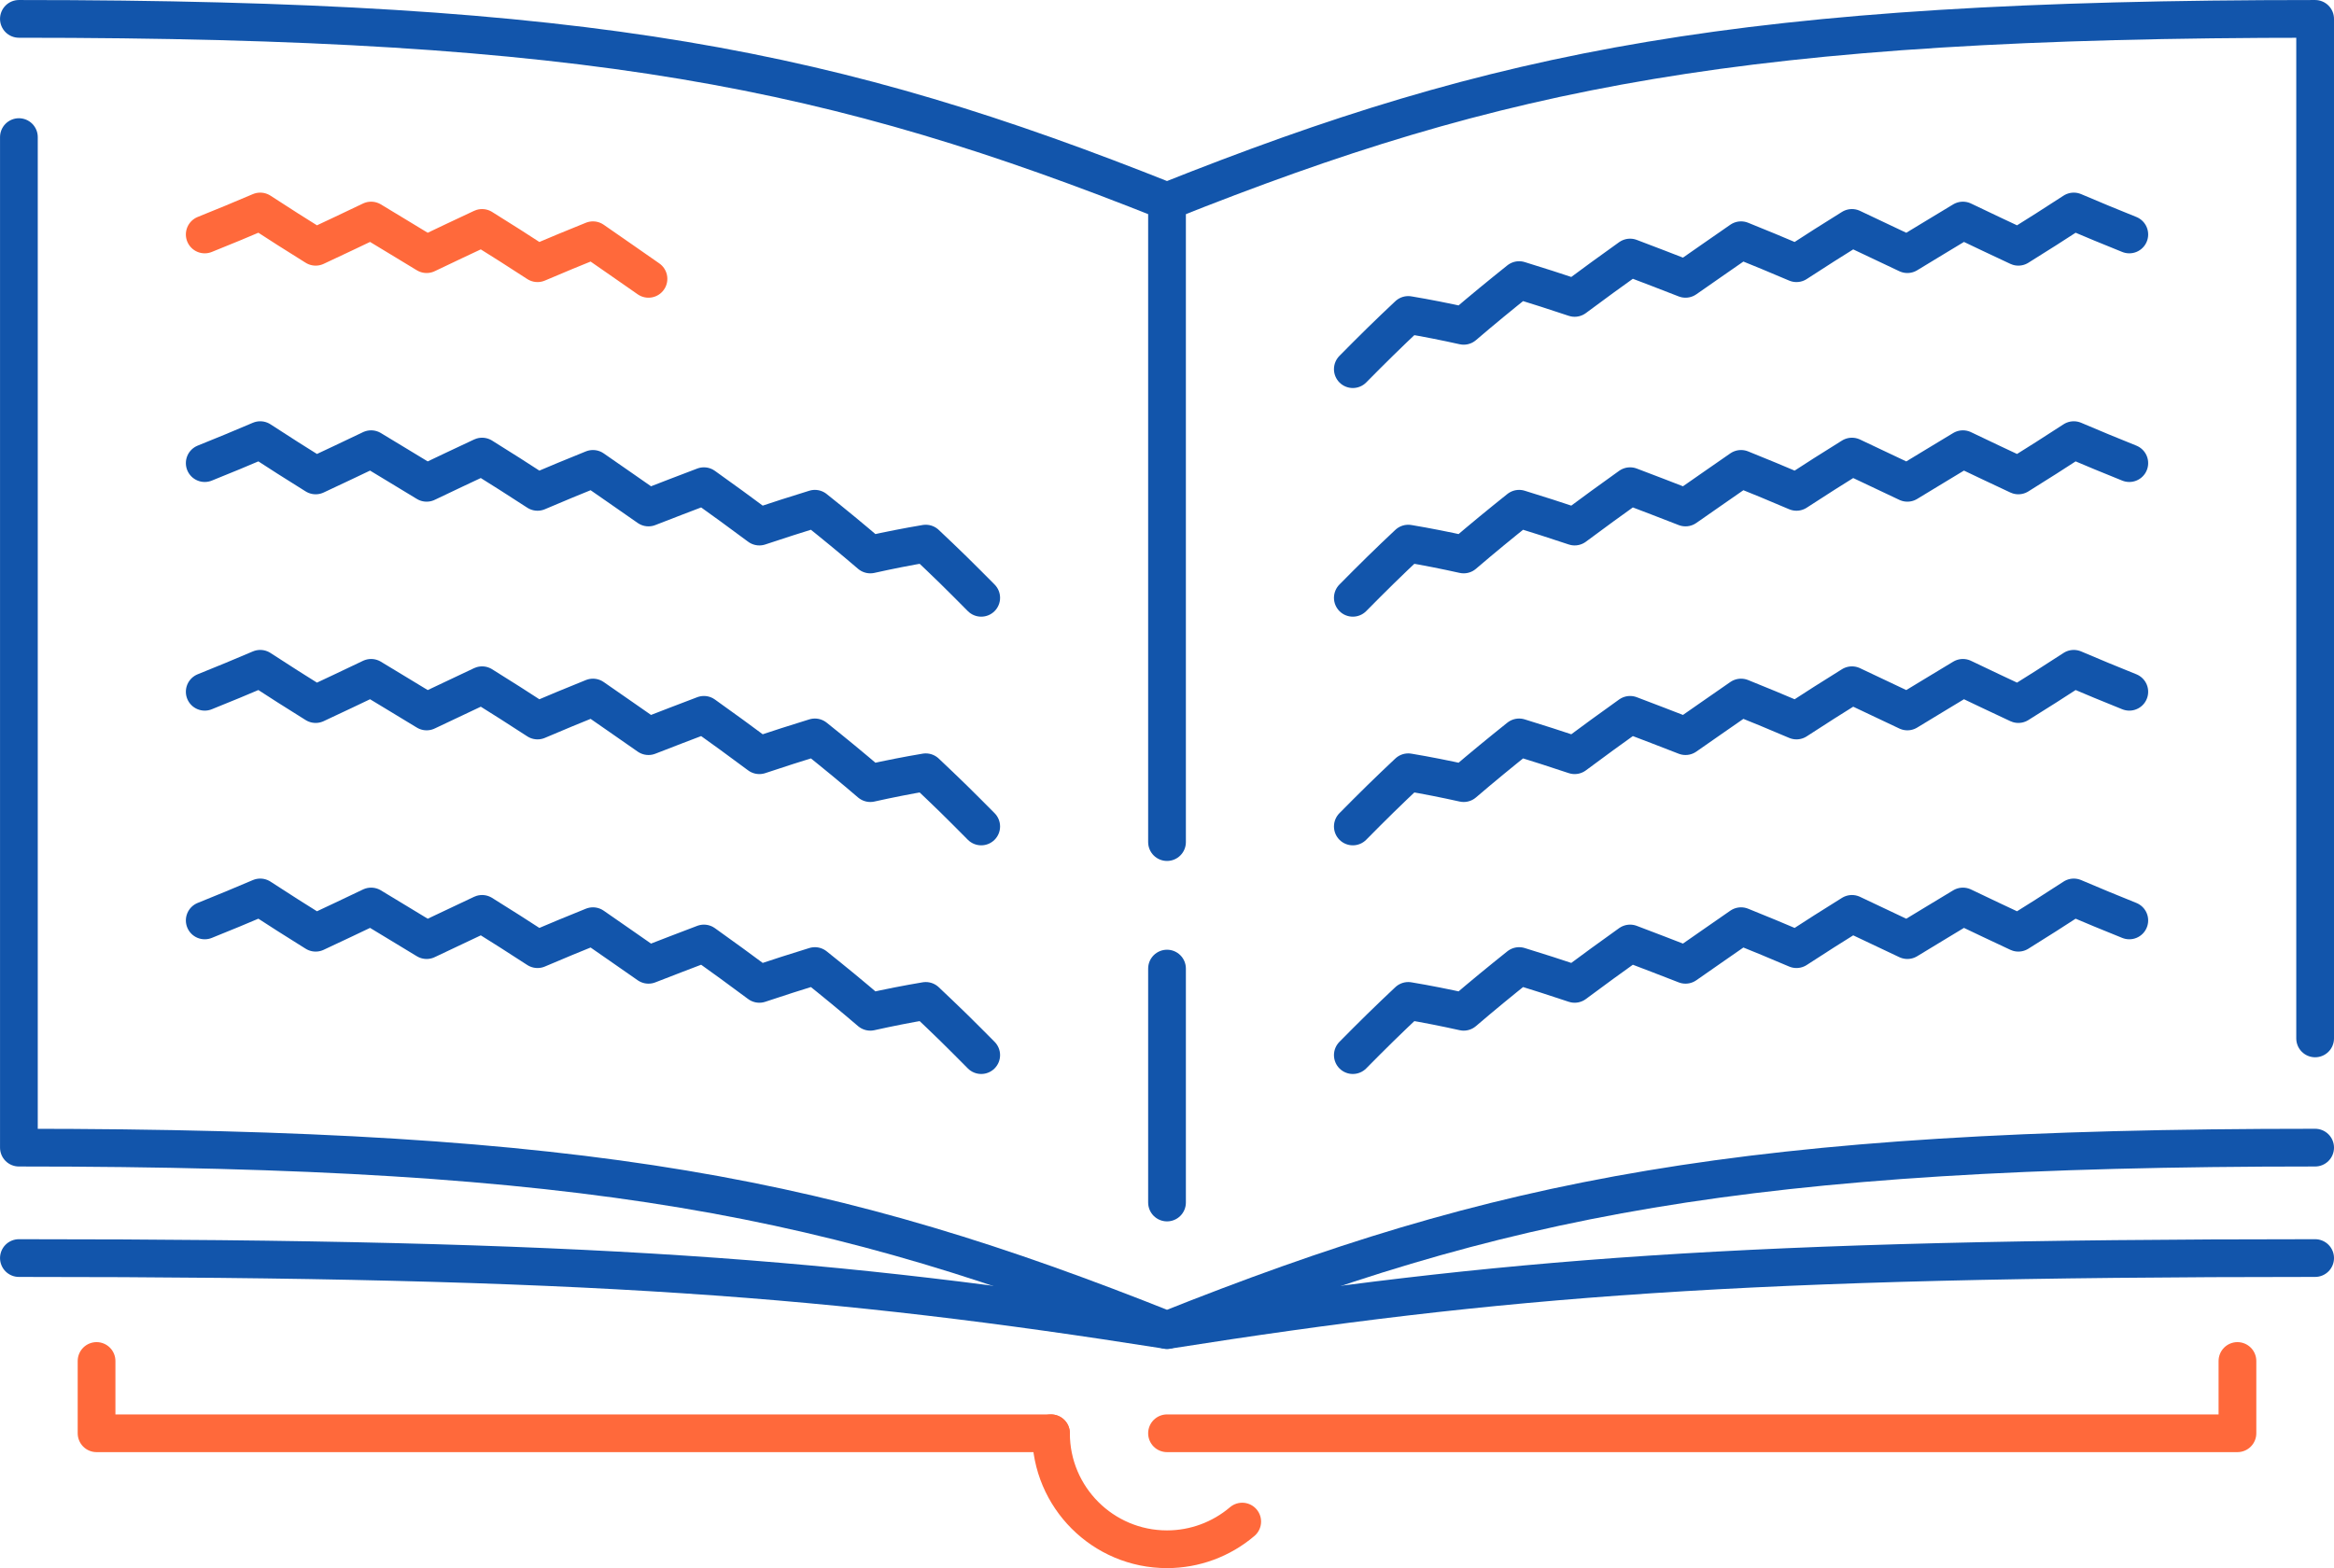 <?xml version="1.0" encoding="UTF-8"?>
<!DOCTYPE svg PUBLIC "-//W3C//DTD SVG 1.1//EN" "http://www.w3.org/Graphics/SVG/1.1/DTD/svg11.dtd">
<!-- Creator: CorelDRAW 2020 (64-Bit) -->
<svg xmlns="http://www.w3.org/2000/svg" xml:space="preserve" width="186px" height="125px" version="1.1" style="shape-rendering:geometricPrecision; text-rendering:geometricPrecision; image-rendering:optimizeQuality; fill-rule:evenodd; clip-rule:evenodd" viewBox="0 0 7107.5 4776.6" xmlns:xlink="http://www.w3.org/1999/xlink" xmlns:xodm="http://www.corel.com/coreldraw/odm/2003">
 <defs>
  <style type="text/css">
   <![CDATA[
    .str0 {stroke:#1255ab;stroke-width:114.9;stroke-linecap:round;stroke-linejoin:round;stroke-miterlimit:2.613}
    .str1 {stroke:#ff693b;stroke-width:114.9;stroke-linecap:round;stroke-linejoin:round;stroke-miterlimit:2.613}
    .fil0 {fill:none}
   ]]>
  </style>
 </defs>
 <g id="Layer_x0020_1">
  <g id="_2000785310304">
   <g>
    <path class="fil0 str0" d="M3553.8 3663l0 -712.6m0 -385.3l0 -1951.9"/>
    <path class="fil0 str0" d="M57.5 417.6c0,1332 0,1746.2 0,3078.2 1748.1,0 2483.6,151.9 3496.3,555.7 1012.7,-403.8 1748.1,-555.7 3496.3,-555.7m-6992.6 -3438.3c1748.1,0 2483.6,151.9 3496.3,555.7 1012.7,-403.8 1748.1,-555.7 3496.3,-555.7 0,1331.9 0,1773.6 0,3105.6"/>
    <path class="fil0 str0" d="M57.5 3832.2c1748.1,0 2483.6,59.9 3496.3,219.3 1012.7,-159.4 1748.1,-219.3 3496.3,-219.3"/>
    <path class="fil0 str1" d="M3200.5 4365.9c0,195.1 158.2,353.3 353.3,353.3 83.9,0 165.1,-29.9 229,-84.3"/>
    <polyline class="fil0 str1" points="3200.5,4365.9 294,4365.9 294,4145.7 "/>
    <polyline class="fil0 str1" points="3553.8,4365.9 6813.5,4365.9 6813.5,4145.7 "/>
   </g>
   <path class="fil0 str0" d="M6484.2 714.2c-56.5,-22.6 -112.8,-46 -169.1,-70 -28.1,18.3 -56.3,36.5 -84.4,54.4 -28.1,18 -56.3,35.6 -84.4,53.1 -56.3,-26.3 -112.6,-53 -168.8,-79.9 -28.4,17.1 -56.6,34.1 -84.7,51.2 -28.2,17 -56.3,34.2 -84.4,51.2 -56.3,-26.9 -112.6,-53.6 -168.8,-79.9 -28.2,17.5 -56.3,35.2 -84.5,53.1 -28.1,17.9 -56.2,36.1 -84.4,54.4 -56.2,-24 -112.5,-47.4 -168.8,-70 -28.4,19.7 -56.5,39.3 -84.7,58.8 -28,19.5 -56.2,39.2 -84.4,58.8 -56.2,-21.9 -112.5,-43.6 -168.8,-64.9 -28.1,20.1 -56.3,40.3 -84.4,60.8 -28.2,20.5 -56.3,41.4 -84.4,62.2 -56.5,-18.9 -112.8,-37 -169.1,-54.3 -28.1,22.6 -56.3,45.2 -84.4,68.4 -28.2,23.3 -56.3,46.8 -84.4,70.9 -56.3,-12.5 -112.5,-23.7 -168.8,-33.1 -28.2,26.4 -56.5,53.5 -84.4,80.8 -28.4,27.6 -56.3,56.1 -84.4,84.3"/>
   <path class="fil0 str0" d="M6484.2 1410.7c-56.5,-22.6 -112.8,-46 -169.1,-70 -28.1,18.3 -56.3,36.5 -84.4,54.4 -28.1,18 -56.3,35.6 -84.4,53.1 -56.3,-26.3 -112.6,-53 -168.8,-79.9 -28.4,17.1 -56.6,34.1 -84.7,51.2 -28.2,17 -56.3,34.2 -84.4,51.2 -56.3,-26.9 -112.6,-53.6 -168.8,-79.9 -28.2,17.5 -56.3,35.2 -84.5,53.1 -28.1,17.9 -56.2,36.1 -84.4,54.4 -56.2,-24 -112.5,-47.4 -168.8,-70 -28.4,19.7 -56.5,39.3 -84.7,58.8 -28,19.5 -56.2,39.2 -84.4,58.8 -56.2,-21.9 -112.5,-43.6 -168.8,-64.9 -28.1,20.1 -56.3,40.3 -84.4,60.8 -28.2,20.5 -56.3,41.4 -84.4,62.2 -56.5,-18.9 -112.8,-37 -169.1,-54.3 -28.1,22.6 -56.3,45.2 -84.4,68.4 -28.2,23.3 -56.3,46.8 -84.4,70.9 -56.3,-12.5 -112.5,-23.7 -168.8,-33.1 -28.2,26.4 -56.5,53.5 -84.4,80.8 -28.4,27.6 -56.3,56.1 -84.4,84.3"/>
   <path class="fil0 str0" d="M6484.2 2107.2c-56.5,-22.6 -112.8,-46 -169.1,-70 -28.1,18.3 -56.3,36.5 -84.4,54.4 -28.1,18 -56.3,35.6 -84.4,53.1 -56.3,-26.3 -112.6,-53 -168.8,-79.9 -28.4,17.1 -56.6,34.1 -84.7,51.2 -28.2,17 -56.3,34.2 -84.4,51.2 -56.3,-26.9 -112.6,-53.5 -168.8,-79.9 -28.2,17.5 -56.3,35.2 -84.5,53.1 -28.1,17.9 -56.2,36.1 -84.4,54.4 -56.2,-24 -112.5,-47.4 -168.8,-70 -28.4,19.7 -56.5,39.3 -84.7,58.8 -28,19.5 -56.2,39.2 -84.4,58.8 -56.2,-21.9 -112.5,-43.6 -168.8,-64.9 -28.1,20.1 -56.3,40.4 -84.4,60.8 -28.2,20.5 -56.3,41.4 -84.4,62.2 -56.5,-18.9 -112.8,-37 -169.1,-54.3 -28.1,22.6 -56.3,45.2 -84.4,68.4 -28.2,23.3 -56.3,46.8 -84.4,70.9 -56.3,-12.5 -112.5,-23.7 -168.8,-33.1 -28.2,26.5 -56.5,53.5 -84.4,80.8 -28.4,27.6 -56.3,56.1 -84.4,84.3"/>
   <path class="fil0 str0" d="M6484.2 2803.7c-56.5,-22.6 -112.8,-46 -169.1,-70 -28.1,18.3 -56.3,36.5 -84.4,54.4 -28.1,18 -56.3,35.6 -84.4,53.1 -56.3,-26.3 -112.6,-53 -168.8,-79.9 -28.4,17.1 -56.6,34.1 -84.7,51.2 -28.2,17 -56.3,34.2 -84.4,51.2 -56.3,-26.9 -112.6,-53.5 -168.8,-79.9 -28.2,17.5 -56.3,35.2 -84.5,53.1 -28.1,17.9 -56.2,36.1 -84.4,54.4 -56.2,-24 -112.5,-47.4 -168.8,-70 -28.4,19.7 -56.5,39.3 -84.7,58.8 -28,19.5 -56.2,39.2 -84.4,58.8 -56.2,-21.9 -112.5,-43.6 -168.8,-64.9 -28.1,20.1 -56.3,40.4 -84.4,60.8 -28.2,20.5 -56.3,41.4 -84.4,62.2 -56.5,-18.9 -112.8,-37 -169.1,-54.3 -28.1,22.6 -56.3,45.2 -84.4,68.4 -28.2,23.3 -56.3,46.8 -84.4,70.9 -56.3,-12.5 -112.5,-23.7 -168.8,-33.1 -28.2,26.5 -56.5,53.5 -84.4,80.8 -28.4,27.6 -56.3,56.1 -84.4,84.3"/>
   <g>
    <path class="fil0 str1" d="M623.4 714.2c56.5,-22.6 112.8,-46 169,-70 28.2,18.3 56.3,36.5 84.4,54.4 28.2,18 56.3,35.6 84.4,53.1 56.3,-26.3 112.6,-53 168.9,-79.9 28.4,17.1 56.5,34.1 84.6,51.2 28.2,17 56.3,34.2 84.4,51.2 56.3,-26.9 112.6,-53.6 168.9,-79.9 28.1,17.5 56.3,35.2 84.4,53.1 28.1,17.9 56.3,36.1 84.4,54.4 56.3,-24 112.5,-47.4 168.8,-70 28.4,19.7 56.5,39.3 84.7,58.8 28.1,19.5 56.3,39.2 84.4,58.8"/>
    <path class="fil0 str0" d="M623.4 1410.7c56.5,-22.6 112.8,-46 169,-70 28.2,18.3 56.3,36.5 84.4,54.4 28.2,18 56.3,35.6 84.4,53.1 56.3,-26.3 112.6,-53 168.9,-79.9 28.4,17.1 56.5,34.1 84.6,51.2 28.2,17 56.3,34.2 84.4,51.2 56.3,-26.9 112.6,-53.6 168.9,-79.9 28.1,17.5 56.3,35.2 84.4,53.1 28.1,17.9 56.3,36.1 84.4,54.4 56.3,-24 112.5,-47.4 168.8,-70 28.4,19.7 56.5,39.3 84.7,58.8 28.1,19.5 56.3,39.2 84.4,58.8 56.3,-21.9 112.5,-43.6 168.8,-64.9 28.2,20.1 56.3,40.3 84.4,60.8 28.2,20.5 56.3,41.4 84.4,62.2 56.6,-18.9 112.8,-37 169.1,-54.3 28.2,22.6 56.3,45.2 84.4,68.4 28.2,23.3 56.3,46.8 84.4,70.9 56.3,-12.5 112.6,-23.7 168.9,-33.1 28.1,26.4 56.4,53.5 84.4,80.8 28.3,27.6 56.2,56.1 84.4,84.3"/>
    <path class="fil0 str0" d="M623.4 2107.2c56.5,-22.6 112.8,-46 169,-70 28.2,18.3 56.3,36.5 84.4,54.4 28.2,18 56.3,35.6 84.4,53.1 56.3,-26.3 112.6,-53 168.9,-79.9 28.4,17.1 56.5,34.1 84.6,51.2 28.2,17 56.3,34.2 84.4,51.2 56.3,-26.9 112.6,-53.5 168.9,-79.9 28.1,17.5 56.3,35.2 84.4,53.1 28.1,17.9 56.3,36.1 84.4,54.4 56.3,-24 112.5,-47.4 168.8,-70 28.4,19.7 56.5,39.3 84.7,58.8 28.1,19.5 56.3,39.2 84.4,58.8 56.3,-21.9 112.5,-43.6 168.8,-64.9 28.2,20.1 56.3,40.4 84.4,60.8 28.2,20.5 56.3,41.4 84.4,62.2 56.6,-18.9 112.8,-37 169.1,-54.3 28.2,22.6 56.3,45.2 84.4,68.4 28.2,23.3 56.3,46.8 84.4,70.9 56.3,-12.5 112.6,-23.7 168.9,-33.1 28.1,26.5 56.4,53.5 84.4,80.8 28.3,27.6 56.2,56.1 84.4,84.3"/>
    <path class="fil0 str0" d="M623.4 2803.7c56.5,-22.6 112.8,-46 169,-70 28.2,18.3 56.3,36.5 84.4,54.4 28.2,18 56.3,35.6 84.4,53.1 56.3,-26.3 112.6,-53 168.9,-79.9 28.4,17.1 56.5,34.1 84.6,51.2 28.2,17 56.3,34.2 84.4,51.2 56.3,-26.9 112.6,-53.5 168.9,-79.9 28.1,17.5 56.3,35.2 84.4,53.1 28.1,17.9 56.3,36.1 84.4,54.4 56.3,-24 112.5,-47.4 168.8,-70 28.4,19.7 56.5,39.3 84.7,58.8 28.1,19.5 56.3,39.2 84.4,58.8 56.3,-21.9 112.5,-43.6 168.8,-64.9 28.2,20.1 56.3,40.4 84.4,60.8 28.2,20.5 56.3,41.4 84.4,62.2 56.6,-18.9 112.8,-37 169.1,-54.3 28.2,22.6 56.3,45.2 84.4,68.4 28.2,23.3 56.3,46.8 84.4,70.9 56.3,-12.5 112.6,-23.7 168.9,-33.1 28.1,26.5 56.4,53.5 84.4,80.8 28.3,27.6 56.2,56.1 84.4,84.3"/>
   </g>
  </g>
 </g>
</svg>